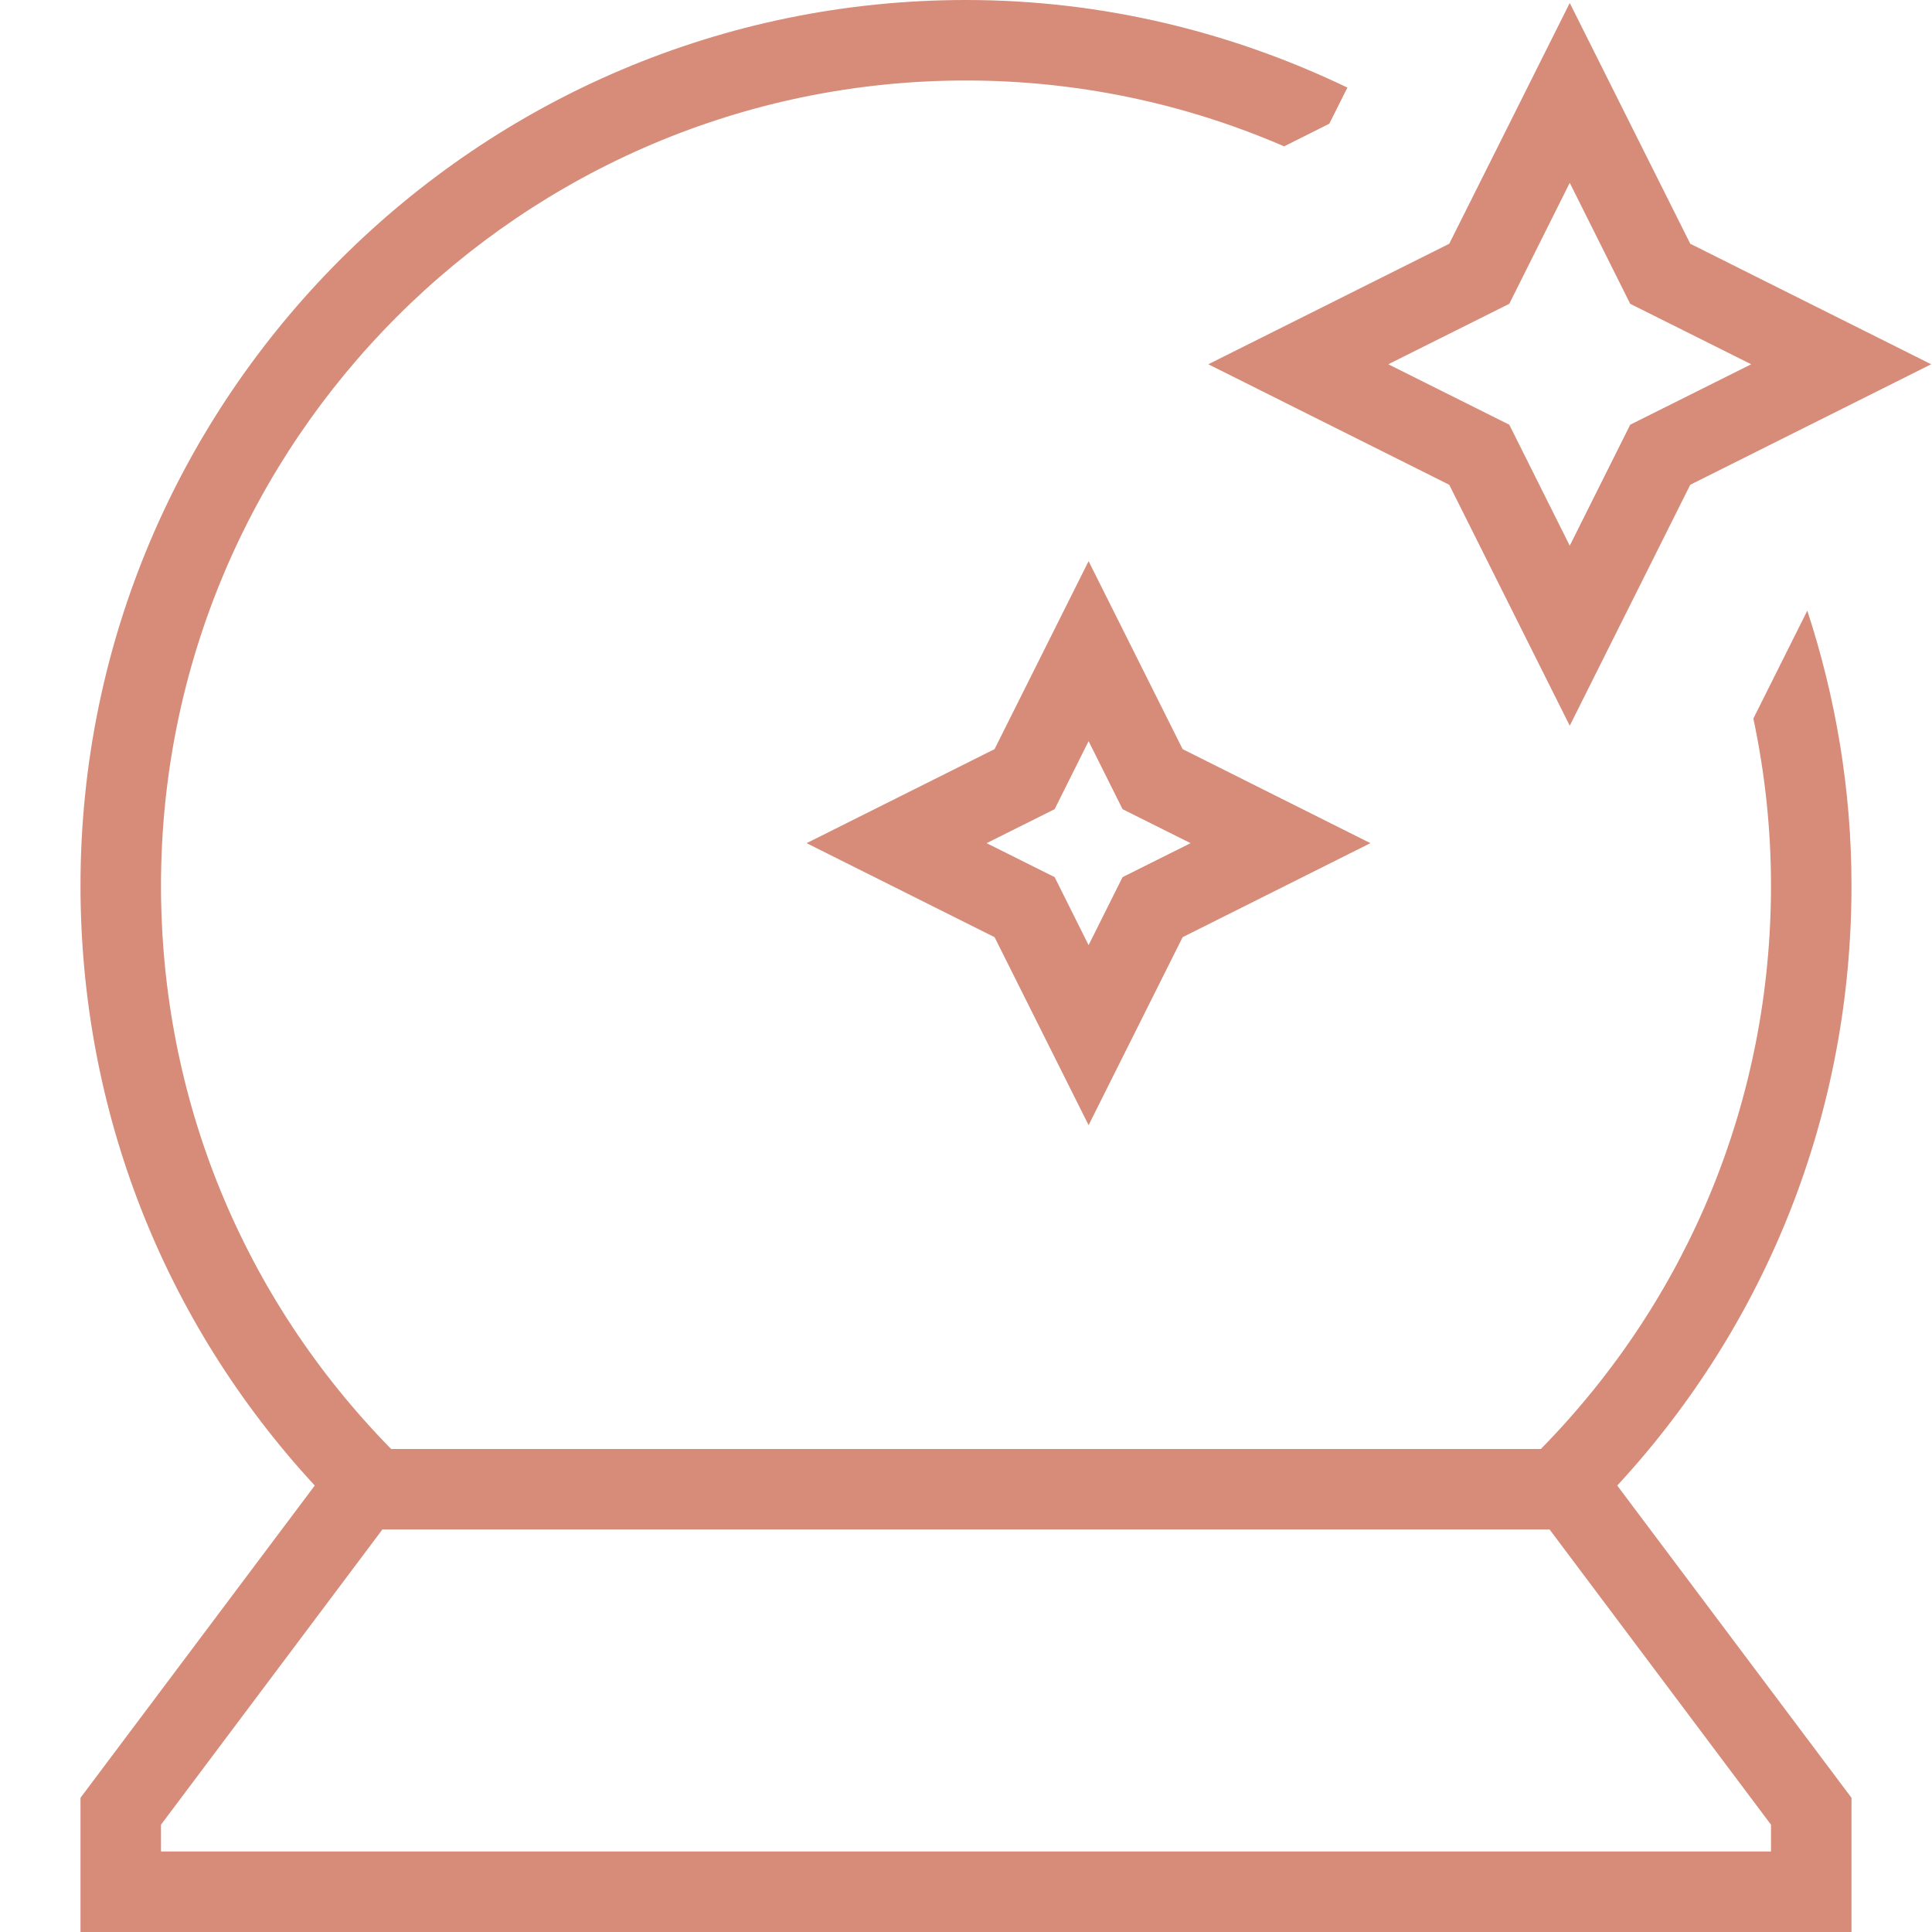 <svg xmlns="http://www.w3.org/2000/svg" id="Layer_1" data-name="Layer 1" viewBox="0 0 24 24" width="512" height="512"><path d="M22.451,7.586l-.67,1.34c.142,.67,.219,1.363,.219,2.074,0,2.643-1.014,5.12-2.859,7H4.859c-1.845-1.88-2.859-4.357-2.859-7C2,5.486,6.486,1,12,1c1.403,0,2.739,.293,3.952,.818l.561-.281,.225-.449c-1.437-.69-3.04-1.088-4.738-1.088C5.935,0,1,4.935,1,11c0,2.792,1.029,5.417,2.91,7.454l-2.91,3.879v1.667H23v-1.667l-2.91-3.879c1.88-2.036,2.91-4.661,2.91-7.454,0-1.192-.197-2.338-.549-3.414Zm-.451,15.414H2v-.333l2.75-3.667h14.5l2.75,3.667v.333Zm-3.997-16.978l1.497,2.993,1.497-2.993,2.993-1.497-2.993-1.497L19.5,.037l-1.497,2.991-2.993,1.497,2.993,1.497Zm.746-2.248l.751-1.503,.751,1.503,1.503,.751-1.503,.751-.751,1.503-.751-1.503-1.503-.751,1.503-.751Zm-5.226,3.197l-1.168,2.335-2.335,1.168,2.335,1.168,1.168,2.335,1.168-2.335,2.333-1.168-2.333-1.168-1.168-2.335Zm.422,3.925l-.422,.845-.422-.845-.845-.422,.845-.422,.422-.845,.422,.845,.845,.422-.845,.422Z" fill="#d78b79"></path></svg>
